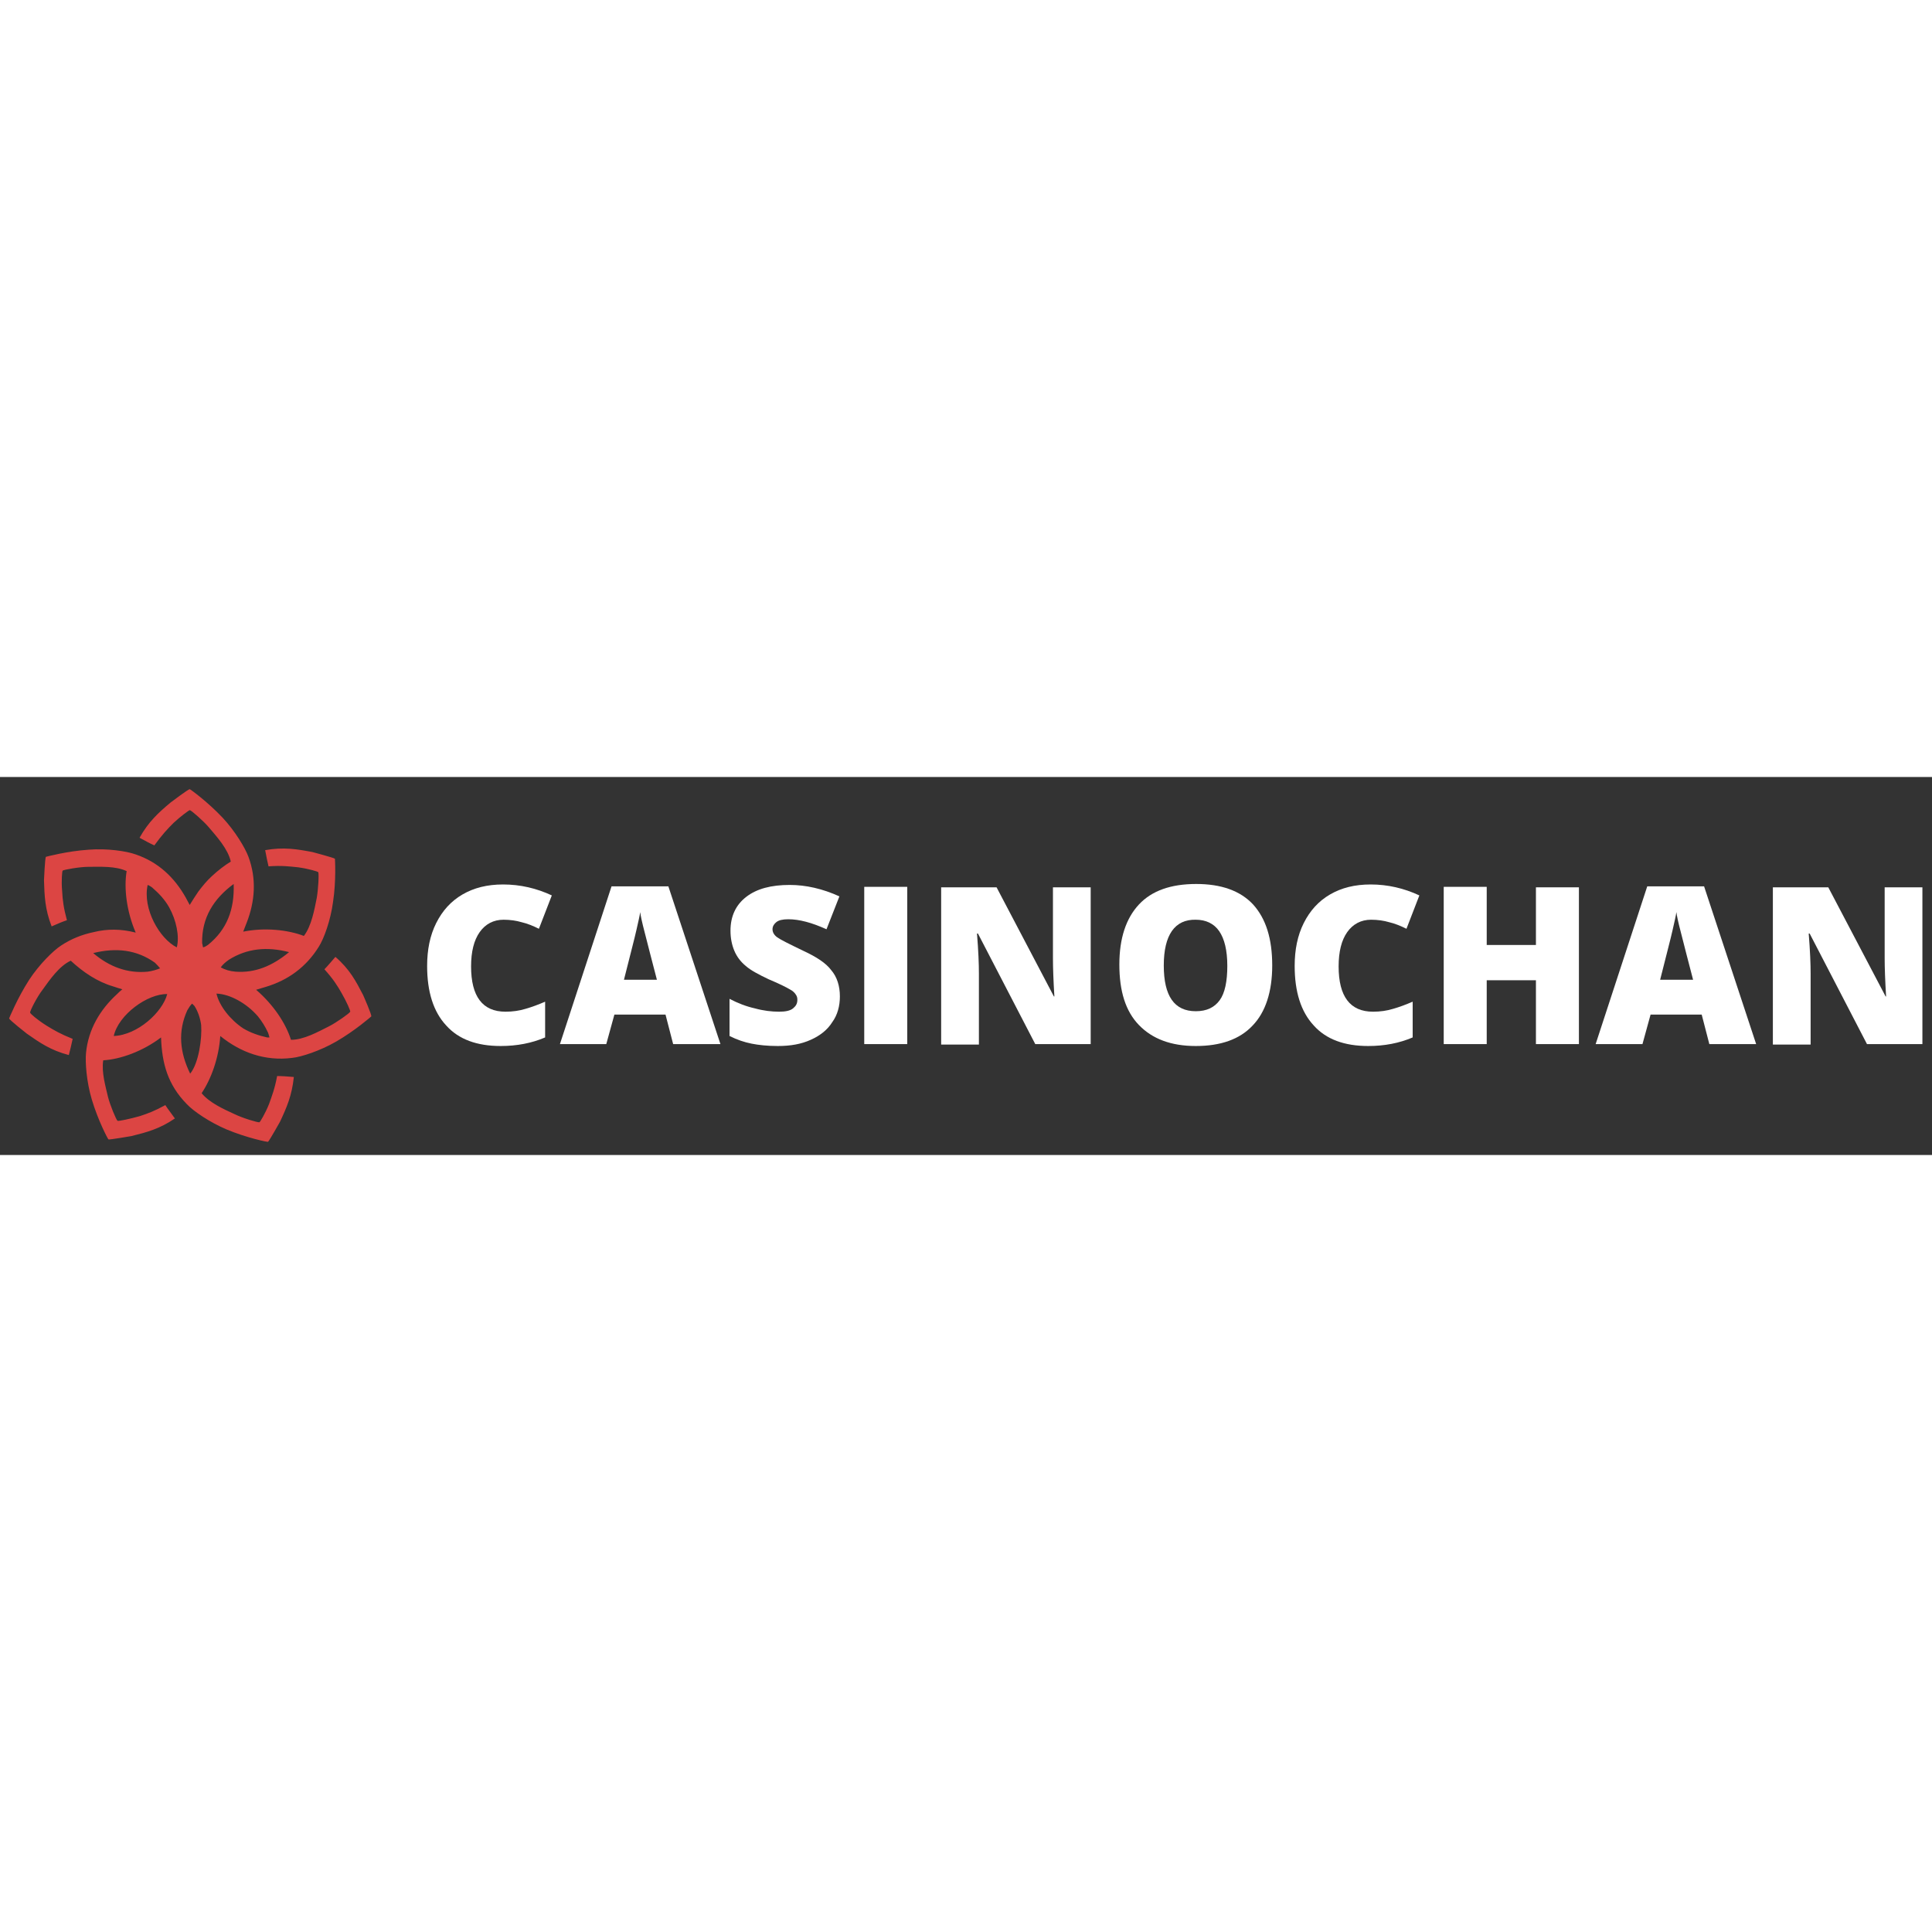 <?xml version="1.0"?>
<svg xmlns="http://www.w3.org/2000/svg" width="160" height="160" viewBox="0 0 184 36" fill="none">
<rect x="0" y="0" width="184" height="36" fill="#333333" stroke="none"/>
<g clip-path="url(#clip0_4975_8930)">
<path fill-rule="evenodd" clip-rule="evenodd" d="M34.582 20.764C33.9 19.448 33.308 18.313 31.944 17.133C31.579 17.542 31.215 17.995 30.897 18.313C31.716 19.221 32.125 19.856 32.535 20.582C33.035 21.445 33.399 22.307 33.354 22.352C33.308 22.488 32.035 23.396 31.306 23.759C30.305 24.259 28.941 25.03 27.712 25.03C27.212 23.442 26.029 21.672 24.391 20.265C24.709 20.174 24.982 20.083 25.301 19.992C27.439 19.357 29.168 18.086 30.351 16.18C30.852 15.409 31.488 13.639 31.716 11.914C32.035 9.826 31.898 7.784 31.898 7.784C31.807 7.693 29.76 7.149 29.76 7.149C28.304 6.876 27.03 6.649 25.255 6.967C25.346 7.512 25.483 8.102 25.574 8.51C26.802 8.419 27.53 8.51 28.395 8.601C29.396 8.737 30.26 9.009 30.305 9.055C30.396 9.191 30.305 10.734 30.169 11.505C29.942 12.64 29.669 14.183 28.941 15.136C27.394 14.546 25.21 14.319 23.162 14.728C23.253 14.455 23.39 14.183 23.481 13.911C24.3 11.823 24.436 9.69 23.663 7.602C23.344 6.74 22.389 5.152 21.206 3.881C19.75 2.338 18.112 1.158 18.067 1.158C17.93 1.158 16.247 2.429 16.247 2.429C15.109 3.382 14.154 4.244 13.29 5.787C13.79 6.059 14.29 6.332 14.7 6.513C15.428 5.515 15.928 4.97 16.52 4.38C17.248 3.699 18.021 3.155 18.067 3.155C18.203 3.155 19.386 4.199 19.887 4.789C20.615 5.651 21.706 6.831 21.98 8.056C21.388 8.419 20.797 8.873 20.205 9.418C19.705 9.872 19.295 10.371 18.886 10.915C18.613 11.324 18.34 11.732 18.067 12.186C17.93 11.959 17.839 11.732 17.703 11.505C16.611 9.554 15.064 8.102 12.925 7.375C12.061 7.058 10.196 6.785 8.467 6.922C6.374 7.058 4.372 7.602 4.372 7.602C4.281 7.693 4.19 9.826 4.19 9.826C4.235 11.324 4.281 12.595 4.918 14.229C5.418 14.002 5.964 13.775 6.374 13.639C6.055 12.459 5.964 11.732 5.919 10.87C5.828 9.872 5.919 8.964 5.964 8.919C6.055 8.828 7.602 8.555 8.421 8.555C9.513 8.555 11.015 8.465 12.061 8.964C11.788 10.598 12.061 12.822 12.925 14.819C11.515 14.455 10.196 14.455 8.922 14.773C7.83 15 6.783 15.409 5.828 16.044C5.054 16.543 3.735 17.859 2.78 19.312C1.642 21.082 0.869 22.988 0.869 22.988C0.869 23.124 2.552 24.44 2.552 24.44C3.78 25.302 4.827 26.029 6.556 26.482C6.692 25.938 6.829 25.393 6.92 24.939C5.782 24.485 5.145 24.122 4.417 23.669C3.553 23.124 2.871 22.534 2.871 22.443C2.825 22.307 3.553 20.9 4.053 20.265C4.736 19.312 5.646 17.995 6.738 17.496C7.921 18.585 9.24 19.493 10.787 19.947C11.06 20.038 11.333 20.128 11.652 20.219C11.47 20.355 11.333 20.492 11.151 20.673C9.513 22.171 8.421 24.032 8.194 26.255C8.103 27.163 8.239 29.024 8.74 30.703C9.331 32.7 10.287 34.515 10.332 34.515C10.423 34.561 12.516 34.198 12.516 34.198C13.972 33.835 15.2 33.517 16.656 32.519C16.338 32.065 15.974 31.611 15.746 31.248C14.654 31.838 14.154 32.019 13.335 32.292C12.38 32.564 11.288 32.791 11.197 32.745C11.06 32.655 10.469 31.202 10.287 30.476C10.059 29.478 9.65 28.116 9.832 26.982C11.47 26.891 13.608 26.119 15.337 24.803C15.428 27.299 15.974 29.296 17.794 31.157C18.431 31.838 19.978 32.882 21.57 33.562C23.526 34.379 25.528 34.788 25.528 34.742C25.619 34.697 26.666 32.836 26.666 32.836C27.303 31.475 27.803 30.34 27.985 28.57C27.439 28.525 26.848 28.479 26.393 28.479C26.165 29.705 25.892 30.385 25.619 31.157C25.255 32.065 24.755 32.882 24.709 32.882C24.573 32.927 23.071 32.473 22.343 32.11C21.343 31.656 19.932 31.021 19.204 30.113C20.114 28.752 20.842 26.755 20.979 24.667C22.935 26.255 25.255 27.072 27.803 26.755C28.713 26.664 30.488 26.074 31.989 25.212C33.809 24.168 35.356 22.806 35.356 22.806C35.447 22.715 34.582 20.764 34.582 20.764ZM14.745 17.678C14.927 17.859 15.109 18.041 15.246 18.222C14.927 18.358 14.427 18.495 14.063 18.54C12.152 18.722 10.423 18.086 8.876 16.77C11.06 16.225 13.017 16.452 14.745 17.678ZM25.528 24.349C25.574 24.485 25.619 24.622 25.665 24.803C25.574 24.803 25.483 24.803 25.437 24.803C24.618 24.622 23.845 24.349 23.162 23.941C21.934 23.124 20.888 21.808 20.615 20.628C21.889 20.673 23.481 21.535 24.573 22.806C24.937 23.26 25.255 23.759 25.528 24.349ZM15.928 20.673C15.473 22.398 13.107 24.576 10.833 24.667C11.288 22.625 14.063 20.628 15.928 20.673ZM27.53 16.679C27.485 16.725 27.485 16.725 27.53 16.679C25.938 17.995 24.3 18.676 22.434 18.54C21.889 18.495 21.433 18.358 21.024 18.132C21.206 17.859 21.479 17.632 21.797 17.405C23.526 16.316 25.437 16.135 27.53 16.679ZM19.796 15.998C19.659 16.089 19.523 16.18 19.341 16.225C19.295 16.089 19.295 15.953 19.25 15.817C19.204 13.412 20.342 11.596 22.253 10.189C22.343 12.595 21.616 14.546 19.796 15.998ZM16.838 16.225C15.2 15.409 13.562 12.549 14.063 10.28C14.199 10.325 14.336 10.416 14.472 10.507C15.155 11.097 15.701 11.687 16.11 12.413C16.793 13.639 17.111 15.182 16.838 16.225ZM18.112 28.252C17.111 26.21 16.929 24.213 17.839 22.216C17.976 21.989 18.112 21.762 18.294 21.581C18.385 21.672 18.431 21.717 18.522 21.808C18.84 22.307 19.068 22.942 19.159 23.623C19.25 24.894 18.931 27.254 18.112 28.252Z" fill="#DC4543"/>
<path d="M47.959 13.593C47.003 13.593 46.23 14.002 45.684 14.773C45.138 15.545 44.865 16.634 44.865 18.041C44.865 20.9 45.957 22.352 48.141 22.352C48.823 22.352 49.46 22.262 50.051 22.08C50.688 21.898 51.28 21.672 51.917 21.399V24.803C50.643 25.348 49.233 25.62 47.686 25.62C45.411 25.62 43.682 24.985 42.499 23.669C41.27 22.352 40.679 20.446 40.679 17.995C40.679 16.452 40.952 15.091 41.543 13.911C42.135 12.731 42.954 11.823 44.046 11.188C45.138 10.552 46.412 10.235 47.913 10.235C49.551 10.235 51.098 10.598 52.554 11.278L51.325 14.455C50.779 14.183 50.233 13.956 49.642 13.82C49.187 13.684 48.596 13.593 47.959 13.593Z" fill="white"/>
<path d="M64.11 25.439L63.382 22.625H58.514L57.74 25.439H53.327L58.241 10.416H63.655L68.614 25.439H64.11ZM62.563 19.312L61.926 16.861C61.79 16.316 61.608 15.59 61.38 14.728C61.153 13.865 61.016 13.23 60.971 12.867C60.925 13.23 60.789 13.775 60.607 14.592C60.425 15.409 60.015 16.952 59.424 19.312H62.563Z" fill="white"/>
<path d="M79.989 20.9C79.989 21.808 79.761 22.67 79.261 23.351C78.806 24.077 78.123 24.622 77.213 25.03C76.303 25.439 75.302 25.62 74.074 25.62C73.073 25.62 72.254 25.529 71.572 25.393C70.889 25.257 70.207 25.03 69.479 24.667V21.127C70.252 21.535 71.071 21.853 71.89 22.035C72.709 22.262 73.483 22.352 74.21 22.352C74.802 22.352 75.257 22.262 75.53 22.035C75.803 21.808 75.939 21.581 75.939 21.218C75.939 20.991 75.894 20.855 75.757 20.673C75.666 20.537 75.484 20.355 75.211 20.219C74.984 20.083 74.302 19.72 73.21 19.266C72.254 18.812 71.481 18.404 71.026 17.995C70.525 17.587 70.161 17.088 69.934 16.543C69.706 15.999 69.57 15.363 69.57 14.637C69.57 13.275 70.07 12.186 71.071 11.415C72.072 10.643 73.437 10.28 75.211 10.28C76.758 10.28 78.351 10.643 79.943 11.369L78.715 14.501C77.304 13.866 76.121 13.548 75.075 13.548C74.529 13.548 74.165 13.639 73.938 13.82C73.71 14.002 73.573 14.229 73.573 14.501C73.573 14.773 73.71 15.046 74.028 15.273C74.347 15.499 75.166 15.908 76.485 16.543C77.759 17.133 78.669 17.723 79.17 18.404C79.716 19.039 79.989 19.902 79.989 20.9Z" fill="white"/>
<path d="M82.309 25.438V10.461H86.404V25.438H82.309Z" fill="white"/>
<path d="M103.92 25.439H98.597L93.138 14.909H93.047C93.183 16.589 93.229 17.814 93.229 18.722V25.484H89.634V10.507H94.912L100.372 20.9H100.417C100.326 19.402 100.281 18.177 100.281 17.269V10.507H103.875V25.439H103.92Z" fill="white"/>
<path d="M121.164 17.95C121.164 20.446 120.527 22.398 119.299 23.669C118.07 24.985 116.25 25.62 113.884 25.62C111.519 25.62 109.744 24.939 108.47 23.623C107.196 22.307 106.605 20.401 106.605 17.859C106.605 15.363 107.242 13.457 108.47 12.141C109.699 10.825 111.519 10.189 113.93 10.189C116.296 10.189 118.116 10.825 119.344 12.141C120.573 13.502 121.164 15.409 121.164 17.95ZM110.836 17.95C110.836 20.855 111.837 22.307 113.884 22.307C114.931 22.307 115.659 21.944 116.159 21.263C116.66 20.582 116.887 19.448 116.887 17.995C116.887 16.498 116.614 15.409 116.114 14.682C115.613 13.956 114.84 13.593 113.884 13.593C111.883 13.548 110.836 15.046 110.836 17.95Z" fill="white"/>
<path d="M130.582 13.593C129.627 13.593 128.853 14.002 128.307 14.773C127.761 15.545 127.488 16.634 127.488 18.041C127.488 20.9 128.58 22.352 130.764 22.352C131.447 22.352 132.084 22.262 132.675 22.08C133.312 21.898 133.903 21.672 134.54 21.399V24.803C133.266 25.348 131.856 25.62 130.309 25.62C128.034 25.62 126.305 24.985 125.122 23.669C123.894 22.352 123.302 20.446 123.302 17.995C123.302 16.452 123.575 15.091 124.167 13.911C124.758 12.731 125.577 11.823 126.669 11.188C127.761 10.552 129.035 10.235 130.537 10.235C132.175 10.235 133.721 10.598 135.177 11.278L133.949 14.455C133.403 14.183 132.857 13.956 132.266 13.82C131.811 13.684 131.219 13.593 130.582 13.593Z" fill="white"/>
<path d="M150.373 25.438H146.279V19.357H141.592V25.438H137.498V10.461H141.592V15.998H146.279V10.507H150.373V25.438Z" fill="white"/>
<path d="M162.794 25.439L162.066 22.625H157.198L156.425 25.439H151.966L156.88 10.416H162.294L167.253 25.439H162.794ZM161.247 19.312L160.61 16.861C160.474 16.316 160.292 15.59 160.065 14.728C159.837 13.865 159.701 13.23 159.655 12.867C159.61 13.23 159.473 13.775 159.291 14.592C159.109 15.409 158.7 16.952 158.108 19.312H161.247Z" fill="white"/>
<path d="M183.132 25.439H177.808L172.349 14.909H172.258C172.394 16.589 172.44 17.814 172.44 18.722V25.484H168.845V10.507H174.123L179.583 20.9H179.628C179.537 19.402 179.492 18.177 179.492 17.269V10.507H183.086V25.439H183.132Z" fill="white"/>
</g>
<defs>
<clipPath id="clip0_4975_8930">
<rect width="182.9" height="35.4" fill="white" transform="translate(0.55 0.25)"/>
</clipPath>
</defs>
</svg>
